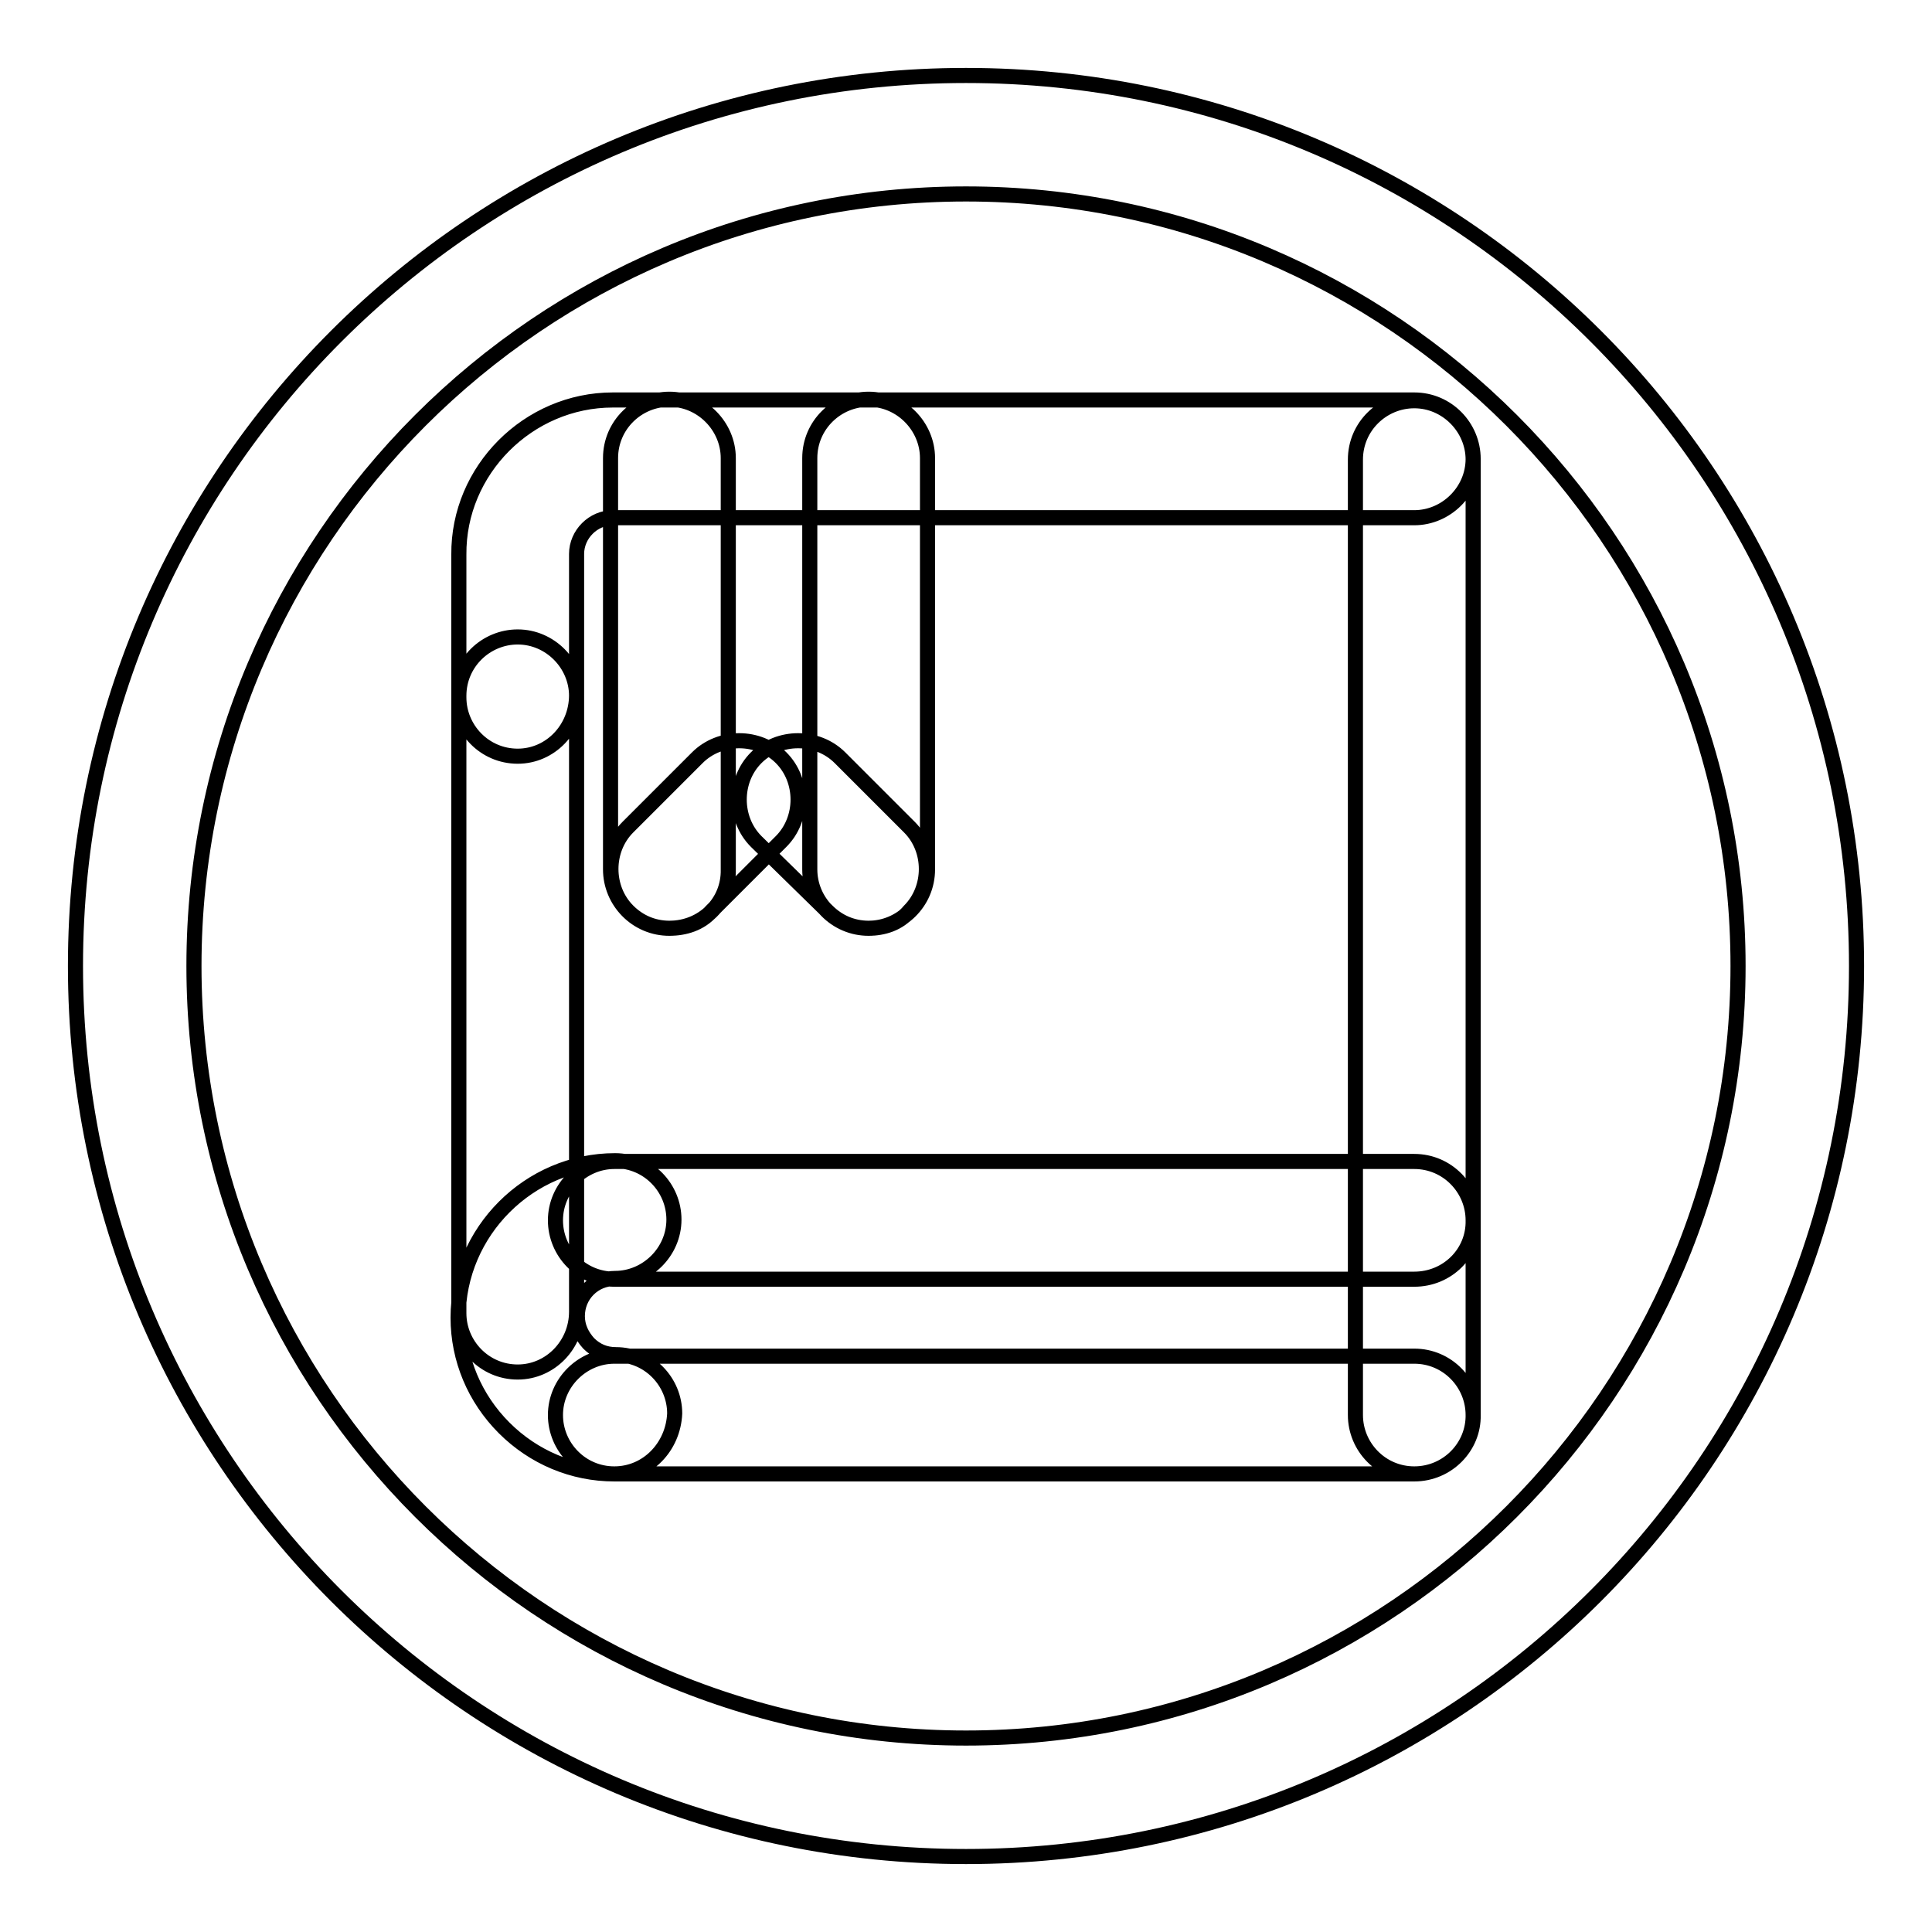 <?xml version="1.0" encoding="utf-8"?>
<!-- Svg Vector Icons : http://www.onlinewebfonts.com/icon -->
<!DOCTYPE svg PUBLIC "-//W3C//DTD SVG 1.1//EN" "http://www.w3.org/Graphics/SVG/1.1/DTD/svg11.dtd">
<svg version="1.1" xmlns="http://www.w3.org/2000/svg" xmlns:xlink="http://www.w3.org/1999/xlink" x="0px" y="0px" viewBox="0 0 256 256" enable-background="new 0 0 256 256" xml:space="preserve">
<g> <path stroke-width="2" fill-opacity="0" stroke="#000000"  d="M128,25.7c56.4,0,102.3,45.9,102.3,102.3c0,56.4-45.9,102.3-102.3,102.3c-56.4,0-102.3-45.9-102.3-102.3 C25.7,71.6,71.6,25.7,128,25.7 M128,10C62.8,10,10,62.8,10,128s52.8,118,118,118s118-52.8,118-118S193.2,10,128,10L128,10z  M68.6,100.2c-4.4,0-7.8-3.6-7.8-7.8V73.5C60.7,62.3,70,53,81.2,53h106.2c4.4,0,7.8,3.6,7.8,7.8c0,4.3-3.6,7.8-7.8,7.8H81.2 c-2.6,0-4.8,2.2-4.8,4.8v18.7C76.4,96.6,72.9,100.2,68.6,100.2z M81.4,195.3c-5.5,0-10.7-2.2-14.6-6.1c-3.9-3.9-6.1-9.1-6.1-14.6 c0-11.4,9.4-20.8,20.8-20.8c4.4,0,7.8,3.6,7.8,7.8c0,4.3-3.6,7.8-7.8,7.8c-2.8,0-5,2.2-5,5c0,1.4,0.6,2.6,1.5,3.6 c1,1,2.2,1.5,3.6,1.5l0,0l0,0c4.4,0,7.8,3.6,7.8,7.8C89.2,191.7,85.8,195.3,81.4,195.3L81.4,195.3z M187.4,195.3h-106 c-4.4,0-7.8-3.6-7.8-7.8c0-4.3,3.6-7.8,7.8-7.8h106c4.4,0,7.8,3.6,7.8,7.8C195.3,191.7,191.8,195.3,187.4,195.3z M187.4,169.5h-106 c-4.4,0-7.8-3.6-7.8-7.8c0-4.3,3.6-7.8,7.8-7.8h106c4.4,0,7.8,3.6,7.8,7.8C195.3,166,191.8,169.5,187.4,169.5z M68.6,181.8 c-4.4,0-7.8-3.6-7.8-7.8V92.2c0-4.4,3.6-7.8,7.8-7.8c4.3,0,7.8,3.6,7.8,7.8v81.6C76.4,178.2,72.9,181.8,68.6,181.8z M187.4,195.3 c-4.4,0-7.8-3.6-7.8-7.8V60.9c0-4.4,3.6-7.8,7.8-7.8c4.3,0,7.8,3.6,7.8,7.8v126.5C195.3,191.7,191.8,195.3,187.4,195.3z M88.7,123 c-4.4,0-7.8-3.6-7.8-7.8V60.7c0-4.4,3.6-7.8,7.8-7.8c4.3,0,7.8,3.6,7.8,7.8v54.5C96.6,119.6,93.1,123,88.7,123z M115.1,123 c-4.4,0-7.8-3.6-7.8-7.8V60.7c0-4.4,3.6-7.8,7.8-7.8c4.3,0,7.8,3.6,7.8,7.8v54.5C122.9,119.6,119.3,123,115.1,123z M88.7,123 c-2.1,0-4-0.8-5.5-2.3c-3-3-3-8.1,0-11.1l9.2-9.2c3-3,8.1-3,11.1,0c3,3,3,8.1,0,11.1l-9.2,9.2C92.8,122.4,90.7,123,88.7,123z  M115.1,123c-2.1,0-4-0.8-5.5-2.3l-9.4-9.2c-3-3-3-8.1,0-11.1c3-3,8.1-3,11.1,0l9.2,9.2c3,3,3,8.1,0,11.1 C119.1,122.4,117,123,115.1,123z"/></g>
</svg>